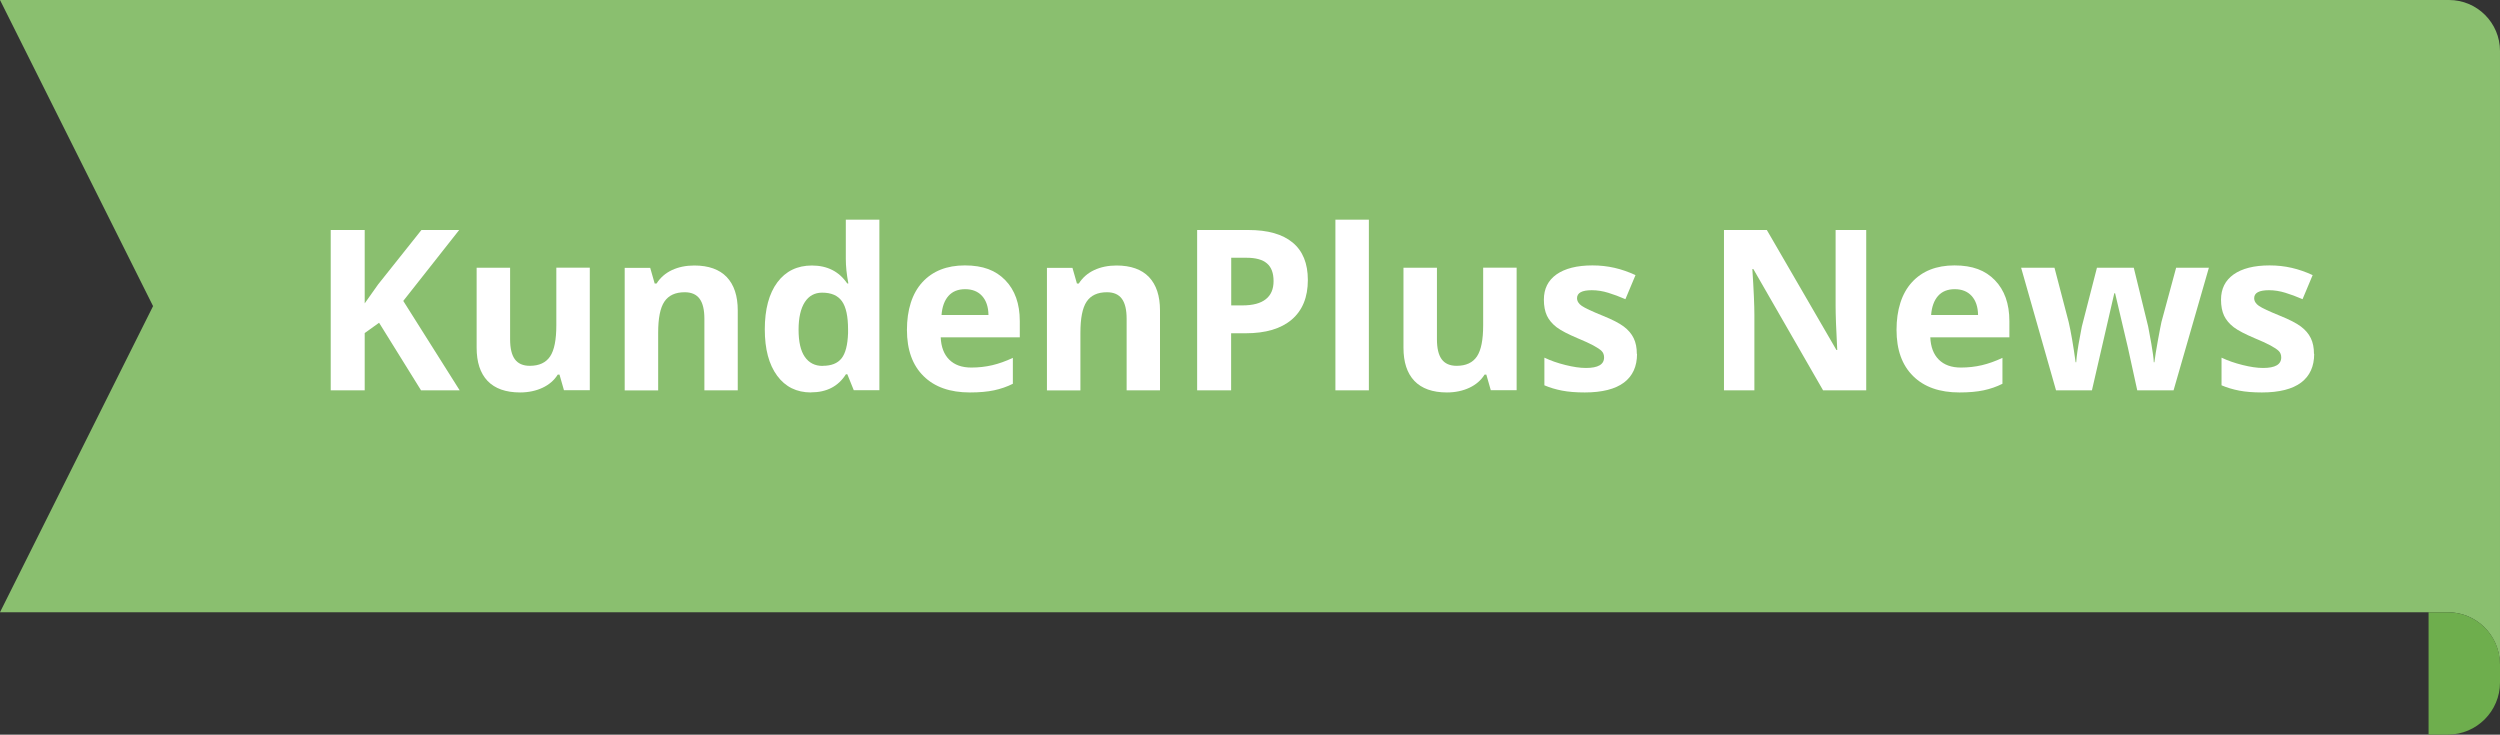 <?xml version="1.0" encoding="UTF-8"?>
<svg xmlns="http://www.w3.org/2000/svg" id="Ebene_3" viewBox="0 0 245 72">
  <rect x="0" y="0" width="245" height="72" fill="#333333" stroke="none"/>
  <defs>
    <style>.cls-1{fill:#fff;}.cls-2{fill:#8abf6f;}.cls-3{fill:#6eae4d;}</style>
  </defs>
  <path class="cls-2" d="M240,0H0L15,30,0,60H239.89c2.78,0,5.03,2.23,5.1,4.99h.01V5c0-2.76-2.24-5-5-5Z"></path>
  <path class="cls-3" d="M239.89,72h-1.89v-12h1.89c2.82,0,5.11,2.29,5.11,5.11v1.77c0,2.82-2.29,5.11-5.11,5.11Z"></path>
  <g>
    <path class="cls-1" d="M45.04,38.25h-3.78l-4.11-6.62-1.41,1.01v5.61h-3.33v-15.71h3.33v7.19l1.31-1.85,4.25-5.34h3.7l-5.48,6.95,5.52,8.75Z"></path>
    <path class="cls-1" d="M55.27,38.25l-.44-1.54h-.17c-.35,.56-.85,.99-1.49,1.29s-1.38,.46-2.2,.46c-1.41,0-2.47-.38-3.19-1.13-.72-.76-1.07-1.84-1.07-3.26v-7.83h3.28v7.01c0,.87,.15,1.52,.46,1.95,.31,.43,.8,.65,1.47,.65,.92,0,1.58-.31,1.99-.92s.61-1.63,.61-3.05v-5.65h3.28v12.01h-2.51Z"></path>
    <path class="cls-1" d="M72.31,38.25h-3.28v-7.01c0-.87-.15-1.52-.46-1.95-.31-.43-.8-.65-1.47-.65-.92,0-1.58,.31-1.99,.92s-.61,1.63-.61,3.05v5.65h-3.28v-12.01h2.5l.44,1.54h.18c.37-.58,.87-1.02,1.51-1.32,.64-.3,1.37-.45,2.19-.45,1.4,0,2.46,.38,3.18,1.13,.72,.76,1.08,1.85,1.08,3.27v7.83Z"></path>
    <path class="cls-1" d="M79.48,38.46c-1.41,0-2.52-.55-3.32-1.64-.81-1.1-1.21-2.61-1.21-4.55s.41-3.5,1.23-4.6c.82-1.1,1.95-1.65,3.39-1.65,1.51,0,2.66,.59,3.46,1.76h.11c-.17-.9-.25-1.69-.25-2.4v-3.85h3.29v16.71h-2.51l-.63-1.56h-.14c-.75,1.18-1.88,1.77-3.41,1.77Zm1.15-2.61c.84,0,1.45-.24,1.84-.73,.39-.49,.6-1.31,.64-2.48v-.35c0-1.29-.2-2.21-.6-2.77-.4-.56-1.04-.84-1.94-.84-.73,0-1.3,.31-1.7,.93-.4,.62-.61,1.52-.61,2.7s.2,2.07,.61,2.66,.99,.89,1.75,.89Z"></path>
    <path class="cls-1" d="M95.04,38.46c-1.93,0-3.45-.53-4.53-1.6-1.09-1.07-1.63-2.58-1.63-4.53s.5-3.57,1.51-4.67c1.01-1.1,2.4-1.65,4.17-1.65s3.02,.48,3.96,1.45,1.42,2.3,1.42,4.01v1.59h-7.75c.04,.93,.31,1.66,.83,2.18,.52,.52,1.24,.78,2.17,.78,.72,0,1.41-.08,2.05-.23s1.32-.39,2.02-.72v2.54c-.57,.29-1.19,.5-1.84,.64-.65,.14-1.45,.21-2.38,.21Zm-.46-10.12c-.69,0-1.24,.22-1.63,.66s-.62,1.07-.68,1.87h4.6c-.01-.81-.23-1.43-.63-1.87s-.96-.66-1.65-.66Z"></path>
    <path class="cls-1" d="M113.69,38.25h-3.28v-7.01c0-.87-.15-1.52-.46-1.95-.31-.43-.8-.65-1.47-.65-.92,0-1.58,.31-1.99,.92s-.61,1.63-.61,3.05v5.65h-3.28v-12.01h2.5l.44,1.54h.18c.37-.58,.87-1.02,1.51-1.32,.64-.3,1.37-.45,2.19-.45,1.4,0,2.46,.38,3.18,1.13,.72,.76,1.08,1.85,1.08,3.27v7.83Z"></path>
    <path class="cls-1" d="M128.17,27.44c0,1.69-.53,2.98-1.58,3.88-1.06,.9-2.56,1.34-4.51,1.34h-1.43v5.59h-3.33v-15.71h5.02c1.91,0,3.35,.41,4.34,1.23,.99,.82,1.49,2.04,1.49,3.67Zm-7.52,2.49h1.1c1.02,0,1.79-.2,2.3-.61,.51-.4,.76-.99,.76-1.77s-.21-1.36-.64-1.73c-.43-.37-1.09-.56-2-.56h-1.51v4.66Z"></path>
    <path class="cls-1" d="M134.15,38.25h-3.28V21.53h3.28v16.71Z"></path>
    <path class="cls-1" d="M146.1,38.25l-.44-1.54h-.17c-.35,.56-.85,.99-1.49,1.29s-1.38,.46-2.2,.46c-1.41,0-2.47-.38-3.19-1.13-.72-.76-1.07-1.84-1.07-3.26v-7.83h3.28v7.01c0,.87,.15,1.52,.46,1.95,.31,.43,.8,.65,1.47,.65,.92,0,1.58-.31,1.99-.92s.61-1.63,.61-3.05v-5.65h3.28v12.01h-2.51Z"></path>
    <path class="cls-1" d="M160.43,34.68c0,1.23-.43,2.17-1.28,2.81s-2.14,.97-3.84,.97c-.87,0-1.62-.06-2.23-.18-.62-.12-1.19-.29-1.73-.52v-2.71c.61,.29,1.29,.53,2.06,.72,.76,.19,1.43,.29,2.01,.29,1.19,0,1.78-.34,1.78-1.03,0-.26-.08-.47-.24-.63-.16-.16-.43-.34-.82-.55s-.9-.44-1.55-.71c-.92-.39-1.6-.74-2.04-1.07-.43-.33-.75-.71-.95-1.13-.2-.43-.3-.95-.3-1.57,0-1.07,.41-1.89,1.24-2.48,.83-.58,2-.88,3.52-.88s2.85,.32,4.22,.95l-.99,2.36c-.6-.26-1.16-.47-1.69-.63-.52-.16-1.06-.25-1.6-.25-.97,0-1.45,.26-1.45,.78,0,.29,.16,.55,.47,.76,.31,.21,.99,.53,2.05,.96,.94,.38,1.62,.73,2.06,1.06,.44,.33,.76,.71,.97,1.14,.21,.43,.31,.94,.31,1.54Z"></path>
    <path class="cls-1" d="M182.89,38.25h-4.23l-6.83-11.88h-.1c.14,2.1,.2,3.6,.2,4.49v7.39h-2.98v-15.71h4.2l6.82,11.76h.08c-.11-2.04-.16-3.48-.16-4.33v-7.43h3v15.71Z"></path>
    <path class="cls-1" d="M192.02,38.46c-1.93,0-3.45-.53-4.53-1.6-1.09-1.07-1.63-2.58-1.63-4.53s.5-3.57,1.51-4.67c1.01-1.1,2.4-1.65,4.17-1.65s3.02,.48,3.96,1.45,1.42,2.3,1.42,4.01v1.59h-7.75c.04,.93,.31,1.66,.83,2.18,.52,.52,1.24,.78,2.17,.78,.72,0,1.41-.08,2.05-.23s1.32-.39,2.02-.72v2.54c-.57,.29-1.19,.5-1.84,.64-.65,.14-1.45,.21-2.38,.21Zm-.46-10.12c-.69,0-1.24,.22-1.63,.66s-.62,1.07-.68,1.87h4.6c-.01-.81-.23-1.43-.63-1.87s-.96-.66-1.65-.66Z"></path>
    <path class="cls-1" d="M209.45,38.25l-.92-4.2-1.25-5.31h-.08l-2.19,9.51h-3.52l-3.42-12.01h3.27l1.39,5.32c.22,.95,.45,2.27,.68,3.94h.06c.03-.54,.15-1.41,.38-2.59l.17-.91,1.48-5.76h3.61l1.41,5.76c.03,.16,.07,.39,.13,.7,.06,.31,.12,.64,.18,.98,.06,.35,.11,.69,.16,1.02s.07,.6,.08,.8h.06c.06-.52,.18-1.22,.34-2.12,.17-.9,.28-1.51,.35-1.82l1.44-5.32h3.21l-3.46,12.01h-3.57Z"></path>
    <path class="cls-1" d="M226.79,34.68c0,1.23-.43,2.17-1.28,2.81s-2.14,.97-3.84,.97c-.87,0-1.62-.06-2.23-.18-.62-.12-1.19-.29-1.73-.52v-2.71c.61,.29,1.29,.53,2.06,.72,.76,.19,1.43,.29,2.01,.29,1.19,0,1.78-.34,1.78-1.03,0-.26-.08-.47-.24-.63-.16-.16-.43-.34-.82-.55s-.9-.44-1.55-.71c-.92-.39-1.6-.74-2.04-1.07-.43-.33-.75-.71-.95-1.13-.2-.43-.3-.95-.3-1.57,0-1.07,.41-1.89,1.24-2.48,.83-.58,2-.88,3.52-.88s2.85,.32,4.22,.95l-.99,2.36c-.6-.26-1.16-.47-1.69-.63-.52-.16-1.06-.25-1.6-.25-.97,0-1.45,.26-1.45,.78,0,.29,.16,.55,.47,.76,.31,.21,.99,.53,2.05,.96,.94,.38,1.62,.73,2.06,1.06,.44,.33,.76,.71,.97,1.14,.21,.43,.31,.94,.31,1.54Z"></path>
  </g>
</svg>
